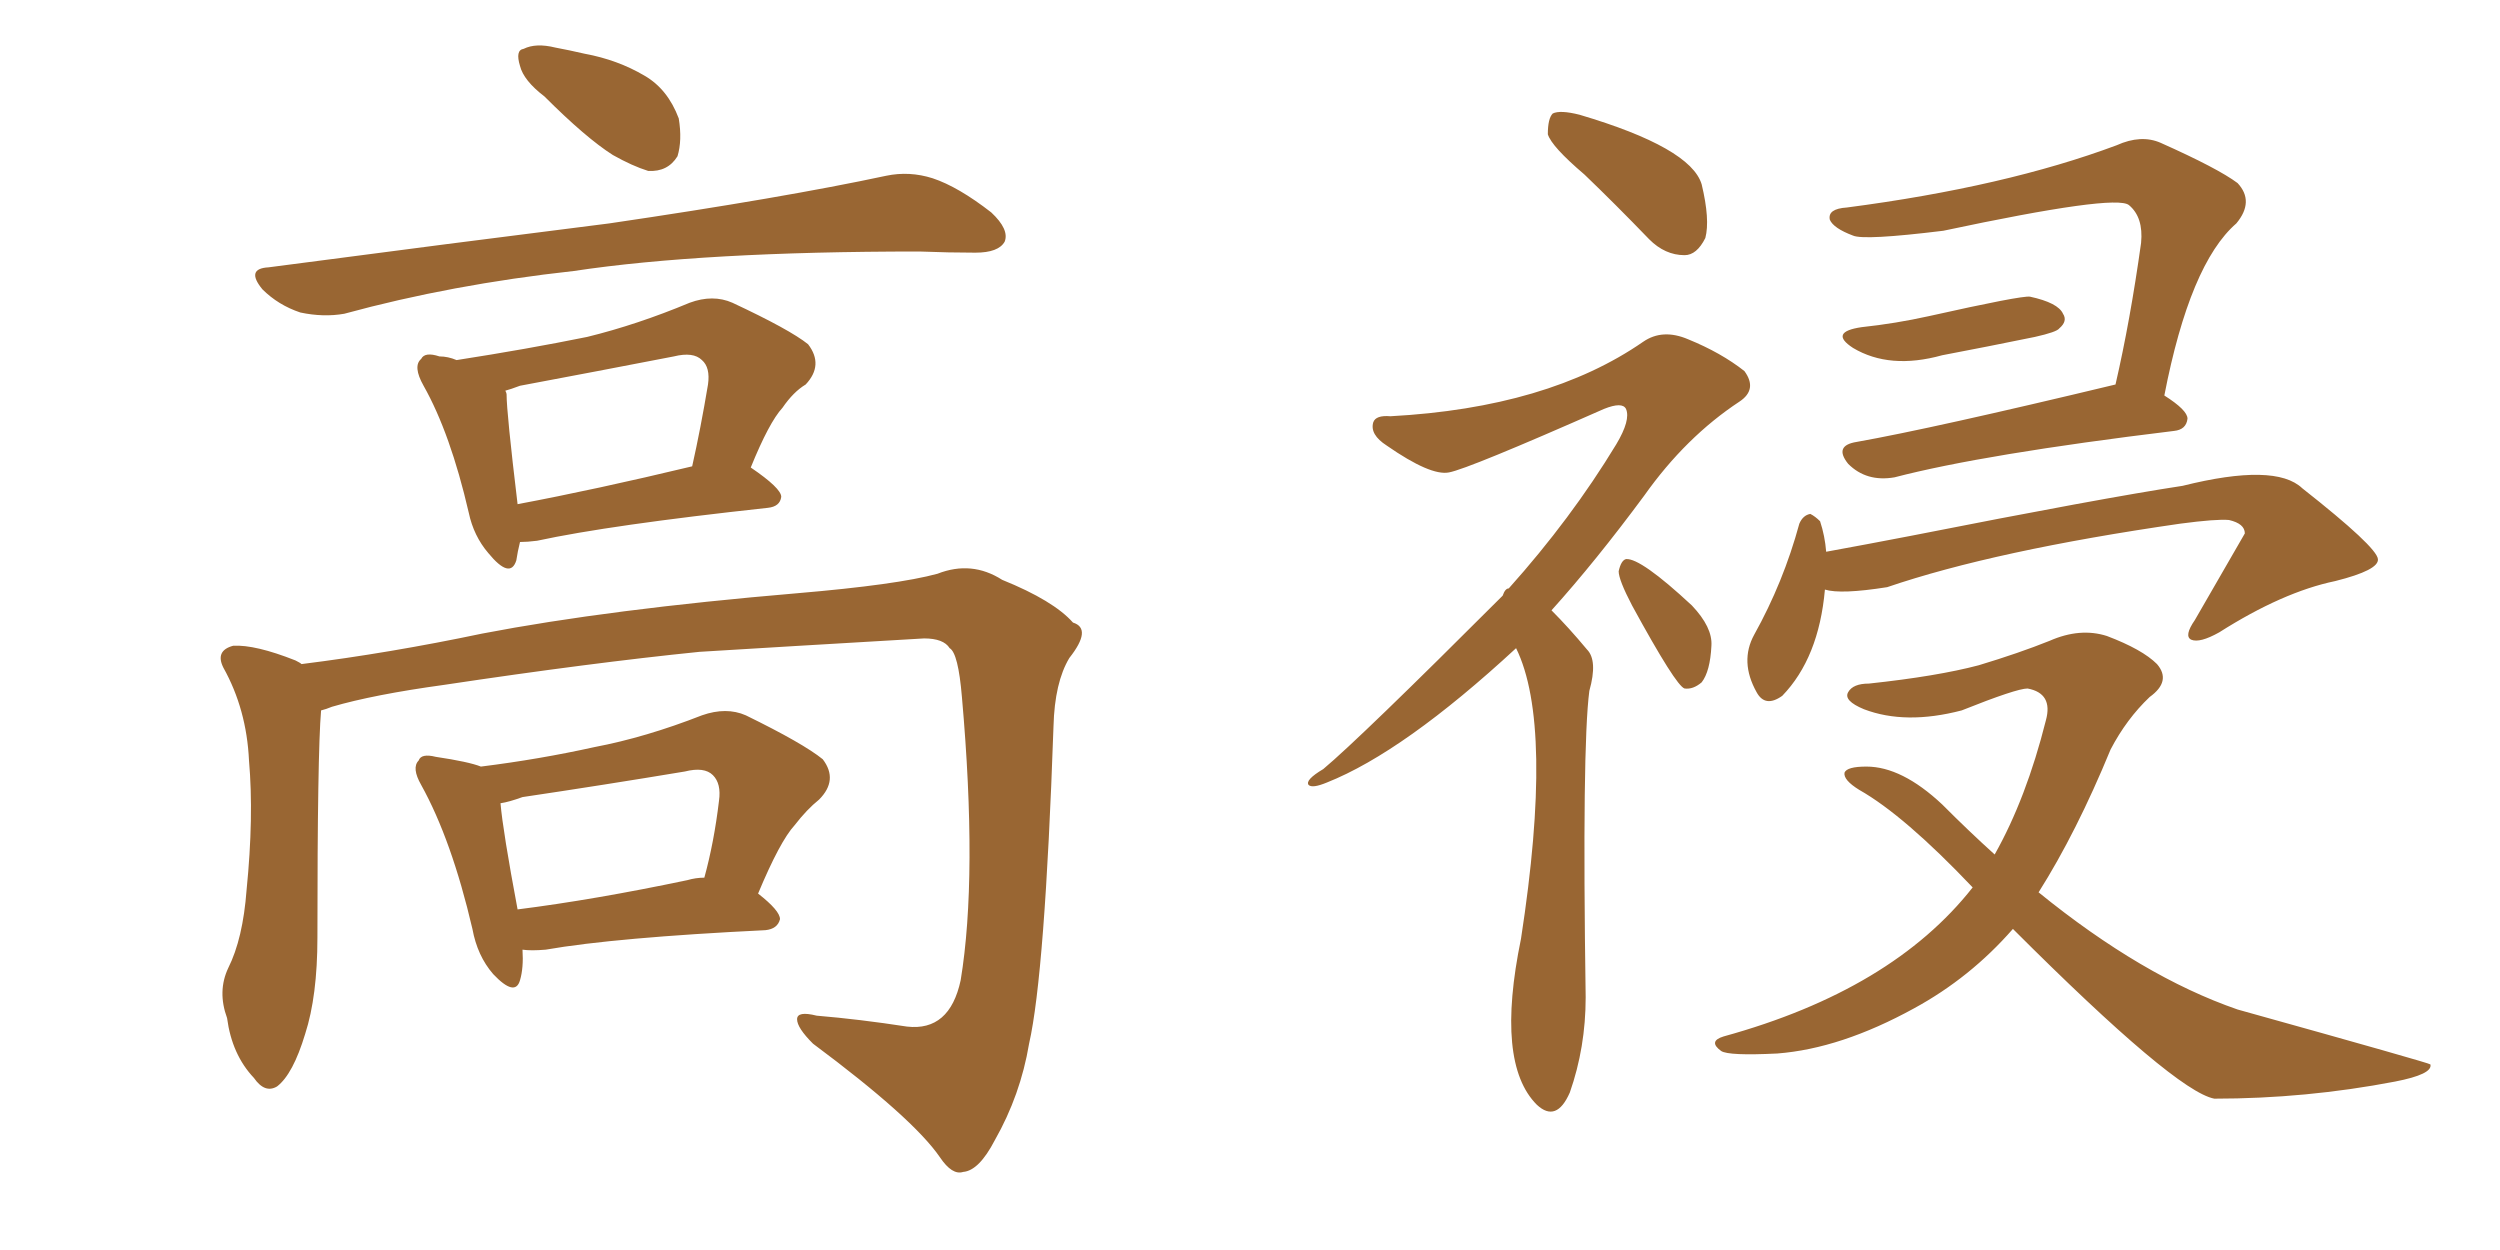 <svg xmlns="http://www.w3.org/2000/svg" xmlns:xlink="http://www.w3.org/1999/xlink" width="300" height="150"><path fill="#996633" padding="10" d="M65.33 11.57L65.33 11.57Q62.84 9.67 62.40 7.91L62.40 7.91Q61.82 6.01 62.84 5.86L62.84 5.86Q64.31 5.13 66.65 5.71L66.65 5.71Q68.26 6.01 70.17 6.45L70.17 6.45Q74.12 7.18 77.34 9.08L77.34 9.08Q80.13 10.69 81.45 14.21L81.45 14.21Q81.88 16.85 81.30 18.75L81.30 18.75Q80.13 20.65 77.78 20.51L77.78 20.51Q75.88 19.92 73.54 18.60L73.54 18.60Q70.31 16.55 65.33 11.57ZM32.23 32.08L32.23 32.08Q54.49 29.15 73.10 26.81L73.10 26.81Q94.04 23.73 106.35 21.09L106.35 21.09Q109.13 20.51 111.91 21.39L111.91 21.39Q114.99 22.41 118.95 25.49L118.95 25.49Q121.14 27.54 120.56 29.00L120.56 29.00Q119.82 30.32 117.04 30.32L117.04 30.32Q113.96 30.32 110.30 30.18L110.30 30.18Q84.38 30.18 68.85 32.52L68.85 32.52Q54.20 34.13 41.31 37.65L41.31 37.65Q38.82 38.09 36.04 37.50L36.04 37.50Q33.40 36.62 31.49 34.72L31.49 34.72Q29.44 32.23 32.23 32.08ZM62.40 65.04L62.40 65.04Q62.11 66.21 61.96 67.24L61.96 67.24Q61.23 69.58 58.59 66.36L58.59 66.36Q56.84 64.31 56.25 61.52L56.25 61.52Q54.05 52.00 50.83 46.29L50.83 46.29Q49.51 43.95 50.54 43.07L50.54 43.07Q50.98 42.19 52.73 42.77L52.73 42.77Q53.76 42.77 54.79 43.21L54.79 43.21Q63.28 41.89 70.46 40.43L70.46 40.43Q76.46 38.96 82.76 36.33L82.76 36.33Q85.55 35.30 87.89 36.33L87.89 36.33Q94.78 39.55 96.97 41.31L96.97 41.31Q98.88 43.80 96.68 46.14L96.68 46.14Q95.21 47.02 93.90 48.93L93.90 48.93Q92.29 50.68 90.09 56.10L90.09 56.10Q93.75 58.59 93.75 59.62L93.75 59.62Q93.60 60.79 92.14 60.94L92.14 60.94Q73.24 62.99 64.45 64.89L64.45 64.89Q63.28 65.04 62.40 65.04ZM62.11 60.50L62.11 60.50Q71.48 58.74 83.06 55.96L83.06 55.96Q84.08 51.42 84.96 46.14L84.96 46.14Q85.25 44.09 84.23 43.21L84.23 43.21Q83.20 42.19 80.86 42.77L80.86 42.77Q71.78 44.53 62.40 46.29L62.40 46.29Q61.23 46.73 60.64 46.88L60.64 46.88Q60.79 47.17 60.79 47.31L60.79 47.31Q60.79 49.51 62.11 60.50ZM38.53 85.25L38.53 85.25Q38.09 90.38 38.09 112.50L38.09 112.50Q38.09 119.53 36.62 124.07L36.62 124.07Q35.16 128.91 33.25 130.37L33.25 130.37Q31.79 131.25 30.47 129.35L30.47 129.35Q27.83 126.56 27.25 122.17L27.25 122.17Q26.07 118.95 27.39 116.16L27.39 116.16Q29.15 112.65 29.59 106.79L29.59 106.79Q30.47 98.00 29.88 91.26L29.88 91.26Q29.59 85.11 26.81 80.13L26.81 80.13Q25.78 78.08 27.98 77.49L27.98 77.49Q30.62 77.34 35.45 79.25L35.45 79.25Q36.04 79.54 36.18 79.69L36.18 79.69Q46.73 78.37 57.86 76.03L57.86 76.03Q73.10 73.10 95.65 71.19L95.65 71.19Q107.67 70.17 112.50 68.85L112.50 68.85Q116.60 67.24 120.26 69.58L120.26 69.58Q126.42 72.07 128.76 74.71L128.76 74.71Q131.10 75.44 128.32 78.96L128.32 78.96Q126.56 81.88 126.42 87.16L126.42 87.16Q125.39 116.89 123.49 125.24L123.49 125.24Q122.46 131.40 119.38 136.82L119.38 136.82Q117.48 140.48 115.58 140.63L115.58 140.63Q114.26 141.06 112.79 138.87L112.79 138.87Q109.57 134.18 97.56 125.24L97.56 125.24Q95.65 123.34 95.65 122.31L95.65 122.31Q95.65 121.29 98.00 121.88L98.00 121.88Q103.13 122.31 108.84 123.19L108.84 123.19Q113.96 123.78 115.28 117.63L115.28 117.63Q117.33 105.18 115.43 83.64L115.43 83.64Q114.99 78.37 113.96 77.78L113.96 77.78Q113.23 76.61 110.89 76.61L110.89 76.61Q93.31 77.64 83.94 78.22L83.94 78.22Q70.90 79.54 53.32 82.18L53.32 82.18Q44.82 83.35 39.84 84.81L39.84 84.81Q39.11 85.11 38.53 85.25ZM62.70 113.96L62.70 113.96Q62.84 116.16 62.40 117.63L62.40 117.63Q61.82 119.68 59.18 116.89L59.18 116.89Q57.28 114.70 56.69 111.47L56.69 111.47Q54.20 100.78 50.54 94.19L50.54 94.19Q49.37 92.14 50.24 91.26L50.24 91.26Q50.54 90.38 52.29 90.82L52.29 90.82Q56.25 91.41 57.71 91.99L57.71 91.99Q64.75 91.11 71.34 89.65L71.34 89.65Q77.49 88.48 84.23 85.84L84.23 85.84Q87.16 84.81 89.50 85.84L89.50 85.84Q96.39 89.21 98.73 91.11L98.73 91.11Q100.63 93.60 98.29 95.95L98.29 95.95Q96.83 97.12 95.36 99.02L95.36 99.02Q93.60 100.93 90.97 107.23L90.97 107.23Q93.60 109.28 93.60 110.30L93.60 110.30Q93.31 111.47 91.85 111.62L91.85 111.62Q73.83 112.50 65.48 113.96L65.48 113.96Q63.72 114.11 62.70 113.96ZM82.47 105.62L82.47 105.62L82.47 105.62Q83.50 105.32 84.52 105.32L84.52 105.32Q85.69 101.07 86.28 96.09L86.28 96.09Q86.57 94.04 85.55 93.02L85.55 93.02Q84.52 91.99 82.18 92.58L82.18 92.58Q72.51 94.19 62.70 95.65L62.70 95.65Q61.08 96.24 60.06 96.39L60.06 96.39Q60.35 99.76 62.11 109.13L62.11 109.13Q71.34 107.96 82.47 105.62ZM223.39 39.26L223.39 39.26Q227.49 38.82 231.45 37.94L231.45 37.94Q242.58 35.45 243.60 35.60L243.60 35.60Q246.97 36.33 247.56 37.65L247.56 37.65Q248.14 38.53 247.12 39.40L247.12 39.40Q246.83 39.84 244.19 40.43L244.19 40.43Q238.48 41.60 233.06 42.63L233.06 42.63Q226.76 44.38 222.36 41.75L222.36 41.75Q219.43 39.84 223.39 39.26ZM253.86 46.14L253.86 46.14Q255.62 38.53 256.93 29.15L256.93 29.15Q257.23 26.07 255.47 24.61L255.47 24.61Q253.86 23.29 233.20 27.69L233.20 27.69Q223.68 28.86 222.36 28.27L222.36 28.27Q220.02 27.39 219.58 26.37L219.58 26.37Q219.29 25.05 221.63 24.90L221.63 24.90Q240.67 22.41 254.00 17.43L254.00 17.43Q256.93 16.11 259.28 17.14L259.28 17.14Q266.16 20.21 268.51 21.97L268.51 21.97Q270.56 24.17 268.36 26.81L268.36 26.81Q262.79 31.64 259.72 47.46L259.72 47.46Q262.50 49.22 262.50 50.24L262.50 50.24Q262.35 51.56 260.89 51.71L260.89 51.71Q238.04 54.49 227.34 57.28L227.34 57.28Q223.97 57.86 221.78 55.66L221.78 55.66Q220.02 53.47 222.80 53.03L222.80 53.03Q231.88 51.42 253.86 46.14ZM218.99 70.75L218.99 70.75Q218.26 78.96 213.87 83.50L213.87 83.50Q211.82 84.96 210.79 83.06L210.79 83.06Q208.74 79.39 210.50 76.17L210.50 76.17Q214.01 69.87 215.92 62.84L215.92 62.84Q216.36 61.82 217.24 61.67L217.24 61.67Q217.82 61.96 218.41 62.55L218.41 62.55Q218.99 64.31 219.14 66.21L219.14 66.21Q223.97 65.33 229.25 64.31L229.25 64.31Q252.25 59.77 261.91 58.30L261.91 58.30Q273.05 55.52 276.27 58.59L276.27 58.59Q285.21 65.63 285.35 67.09L285.35 67.09Q285.50 68.41 280.22 69.73L280.22 69.73Q273.93 71.04 266.31 75.88L266.31 75.88Q263.96 77.20 262.94 76.76L262.94 76.76Q262.06 76.32 263.38 74.41L263.38 74.41Q269.38 64.01 269.38 64.01L269.38 64.01Q269.38 62.84 267.48 62.40L267.48 62.40Q266.02 62.26 261.62 62.84L261.62 62.84Q239.36 66.06 226.46 70.46L226.46 70.46Q220.90 71.34 218.99 70.75ZM241.55 111.47L241.55 111.47Q236.43 117.33 229.69 121.00L229.69 121.00Q220.90 125.83 213.28 126.42L213.28 126.42Q207.42 126.71 206.54 126.12L206.54 126.12Q204.93 124.95 206.84 124.37L206.84 124.37Q227.05 118.80 236.72 106.49L236.72 106.49Q228.52 97.85 223.10 94.78L223.10 94.78Q221.19 93.60 221.34 92.72L221.34 92.72Q221.63 91.99 223.97 91.99L223.97 91.99Q228.22 91.99 233.06 96.53L233.06 96.53Q236.28 99.76 239.36 102.54L239.36 102.54Q243.16 95.80 245.51 86.43L245.51 86.43Q246.39 83.20 243.31 82.62L243.31 82.62Q241.99 82.62 235.40 85.25L235.40 85.25Q228.66 87.01 223.68 85.11L223.68 85.11Q221.19 84.08 221.78 83.06L221.78 83.06Q222.36 82.03 224.27 82.03L224.27 82.03Q232.47 81.15 237.45 79.83L237.45 79.83Q242.29 78.37 245.95 76.90L245.95 76.90Q249.61 75.29 252.83 76.32L252.83 76.32Q257.08 77.93 258.84 79.69L258.84 79.69Q260.60 81.74 257.96 83.64L257.96 83.64Q255.18 86.28 253.27 89.94L253.27 89.94Q249.17 99.90 244.63 107.08L244.63 107.08Q257.08 117.19 268.51 121.14L268.51 121.14Q291.65 127.59 291.65 127.73L291.65 127.73Q291.94 128.91 287.40 129.79L287.40 129.79Q276.71 131.84 265.72 131.84L265.72 131.84Q261.04 130.96 241.55 111.47ZM190.14 20.95L190.14 20.95Q186.18 17.58 185.74 16.11L185.74 16.11Q185.74 14.21 186.33 13.62L186.33 13.62Q187.21 13.18 189.55 13.77L189.55 13.77Q202.88 17.72 204.20 22.12L204.20 22.12Q205.22 26.37 204.64 28.56L204.64 28.56Q203.61 30.62 202.15 30.62L202.15 30.62Q199.80 30.62 197.90 28.71L197.90 28.71Q193.80 24.46 190.14 20.95ZM181.93 77.78L181.93 77.78Q168.46 90.23 159.23 93.90L159.23 93.90Q157.47 94.63 157.03 94.19L157.03 94.19Q156.59 93.60 158.79 92.29L158.79 92.29Q163.18 88.62 180.32 71.48L180.32 71.48Q180.62 70.61 181.05 70.61L181.05 70.61Q188.53 62.26 193.95 53.32L193.95 53.32Q195.70 50.39 195.12 49.07L195.12 49.07Q194.68 48.19 192.48 49.07L192.48 49.07Q176.22 56.25 173.88 56.69L173.88 56.69Q171.68 57.13 166.41 53.47L166.41 53.47Q164.36 52.15 164.79 50.68L164.79 50.68Q165.09 49.80 166.85 49.95L166.85 49.95Q185.74 48.93 197.17 41.02L197.17 41.02Q199.51 39.40 202.59 40.72L202.59 40.72Q206.54 42.33 209.33 44.53L209.33 44.53Q210.94 46.73 208.74 48.19L208.74 48.19Q202.29 52.44 197.31 59.47L197.31 59.47Q191.46 67.38 186.18 73.24L186.18 73.24Q188.23 75.29 190.43 77.93L190.43 77.93Q191.75 79.25 190.72 82.91L190.72 82.91Q189.84 89.65 190.28 119.68L190.28 119.68Q190.28 125.68 188.38 131.10L188.38 131.10Q186.77 134.77 184.42 132.57L184.42 132.57Q179.44 127.59 182.52 112.65L182.52 112.65Q186.47 87.01 181.93 77.78ZM195.85 72.66L195.85 72.66L195.85 72.66Q194.24 69.58 194.24 68.55L194.24 68.55Q194.53 67.24 195.12 67.09L195.12 67.09Q196.88 66.94 203.03 72.66L203.03 72.66Q205.52 75.29 205.37 77.49L205.37 77.49Q205.22 80.57 204.20 81.88L204.20 81.88Q203.17 82.76 202.15 82.62L202.15 82.62Q201.12 82.32 195.85 72.66Z"/></svg>